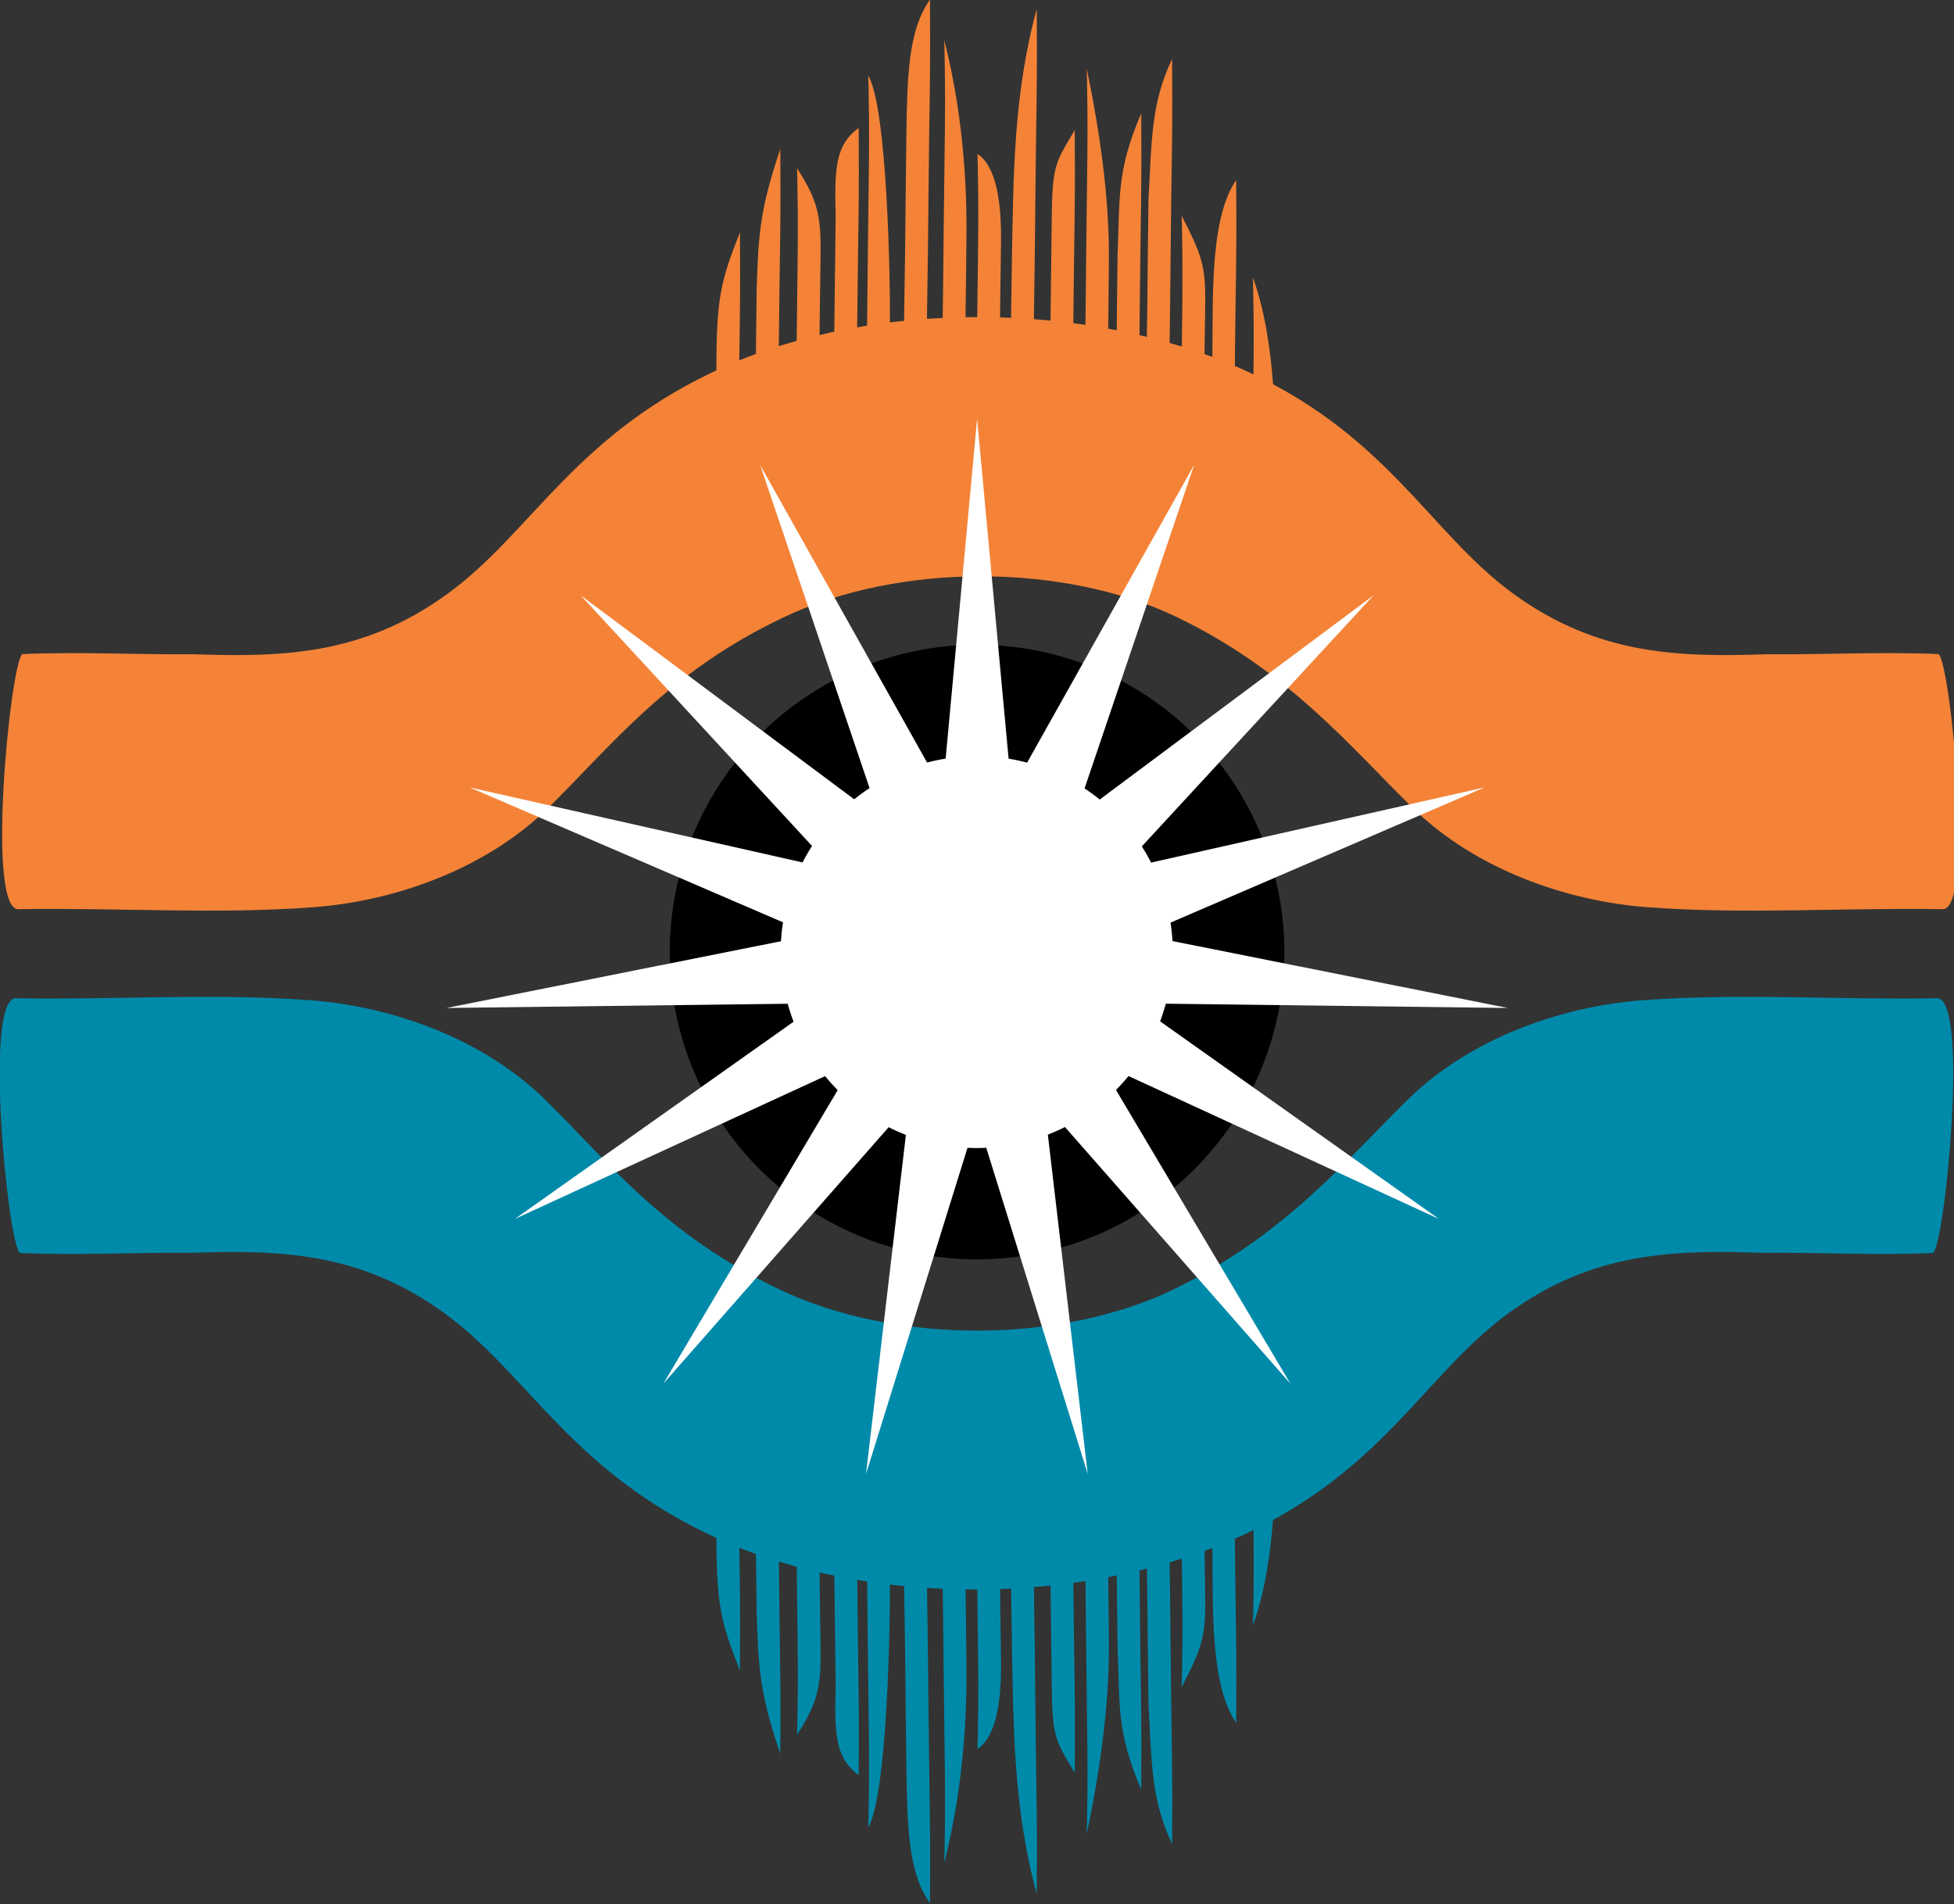 <?xml version="1.0" encoding="UTF-8" standalone="no"?>
<!-- Created with Inkscape (http://www.inkscape.org/) -->

<svg
   xmlns:dc="http://purl.org/dc/elements/1.1/"
   xmlns:cc="http://creativecommons.org/ns#"
   xmlns:rdf="http://www.w3.org/1999/02/22-rdf-syntax-ns#"
   xmlns:svg="http://www.w3.org/2000/svg"
   xmlns="http://www.w3.org/2000/svg"
   xmlns:sodipodi="http://sodipodi.sourceforge.net/DTD/sodipodi-0.dtd"
   xmlns:inkscape="http://www.inkscape.org/namespaces/inkscape"
   width="16.408mm"
   height="15.989mm"
   viewBox="0 0 16.408 15.989"
   version="1.1"
   id="svg8"
   inkscape:version="0.92.4 (5da689c313, 2019-01-14)"
   sodipodi:docname="Dichotomy.svg">
  <rect x="0" y="0" width="16.408" height="15.989" fill="#333333" stroke="none"/>
  <defs
     id="defs2" />
  <sodipodi:namedview
     id="base"
     pagecolor="#ffffff"
     bordercolor="#666666"
     borderopacity="1.0"
     inkscape:pageopacity="0.0"
     inkscape:pageshadow="2"
     inkscape:zoom="2.8"
     inkscape:cx="-18.350836"
     inkscape:cy="59.42984"
     inkscape:document-units="mm"
     inkscape:current-layer="layer1"
     showgrid="false"
     inkscape:snap-global="true"
     inkscape:window-width="1920"
     inkscape:window-height="1017"
     inkscape:window-x="-8"
     inkscape:window-y="-8"
     inkscape:window-maximized="1"
     fit-margin-top="0"
     fit-margin-left="0"
     fit-margin-right="0"
     fit-margin-bottom="0"
     inkscape:snap-object-midpoints="true" />
  <g
     inkscape:label="Layer 1"
     inkscape:groupmode="layer"
     id="layer1"
     transform="translate(-92.202,-108.534)">
    <path
       style="opacity:1;fill:#ffffff;fill-opacity:1;fill-rule:nonzero;stroke:none;stroke-width:0.25;stroke-linecap:round;stroke-linejoin:miter;stroke-miterlimit:4;stroke-dasharray:none;stroke-dashoffset:0;stroke-opacity:1;paint-order:normal"
       d="m 100.373,114.615 c -0.604,0.005 -1.178,0.326 -1.528,0.813 -0.492,0.67 -0.463,1.664 0.077,2.299 0.434,0.553 1.188,0.841 1.877,0.668 0.74,-0.133 1.339,-0.766 1.483,-1.496 0.09,-0.528 -0.011,-1.097 -0.349,-1.522 -0.361,-0.482 -0.956,-0.778 -1.56,-0.763 z"
       id="path951"
       inkscape:connector-curvature="0" />
    <path
       style="opacity:1;fill:#000000;fill-opacity:1;fill-rule:nonzero;stroke:none;stroke-width:0.25;stroke-linecap:round;stroke-linejoin:miter;stroke-miterlimit:4;stroke-dasharray:none;stroke-dashoffset:0;stroke-opacity:1;paint-order:normal"
       d="m 100.406,113.948 a 2.581,2.581 0 0 0 -2.58,2.58 2.581,2.581 0 0 0 2.58,2.581 2.581,2.581 0 0 0 2.581,-2.581 2.581,2.581 0 0 0 -2.581,-2.58 z m 0,0.935 a 1.646,1.646 0 0 1 0.164,0.008 1.646,1.646 0 0 1 0.163,0.025 1.646,1.646 0 0 1 0.159,0.041 1.646,1.646 0 0 1 0.154,0.056 1.646,1.646 0 0 1 0.148,0.072 1.646,1.646 0 0 1 0.14,0.086 1.646,1.646 0 0 1 0.131,0.1 1.646,1.646 0 0 1 0.12,0.112 1.646,1.646 0 0 1 0.108,0.123 1.646,1.646 0 0 1 0.096,0.134 1.646,1.646 0 0 1 0.082,0.143 1.646,1.646 0 0 1 0.067,0.15 1.646,1.646 0 0 1 0.052,0.156 1.646,1.646 0 0 1 0.036,0.161 1.646,1.646 0 0 1 0.02,0.163 1.646,1.646 0 0 1 0.004,0.116 1.646,1.646 0 0 1 -0.008,0.164 1.646,1.646 0 0 1 -0.025,0.163 1.646,1.646 0 0 1 -0.041,0.159 1.646,1.646 0 0 1 -0.056,0.154 1.646,1.646 0 0 1 -0.071,0.148 1.646,1.646 0 0 1 -0.086,0.14 1.646,1.646 0 0 1 -0.1,0.131 1.646,1.646 0 0 1 -0.112,0.12 1.646,1.646 0 0 1 -0.124,0.109 1.646,1.646 0 0 1 -0.134,0.096 1.646,1.646 0 0 1 -0.143,0.082 1.646,1.646 0 0 1 -0.15,0.067 1.646,1.646 0 0 1 -0.156,0.052 1.646,1.646 0 0 1 -0.161,0.036 1.646,1.646 0 0 1 -0.163,0.02 1.646,1.646 0 0 1 -0.116,0.004 1.646,1.646 0 0 1 -0.164,-0.008 1.646,1.646 0 0 1 -0.163,-0.024 1.646,1.646 0 0 1 -0.159,-0.041 1.646,1.646 0 0 1 -0.155,-0.056 1.646,1.646 0 0 1 -0.148,-0.072 1.646,1.646 0 0 1 -0.14,-0.086 1.646,1.646 0 0 1 -0.131,-0.1 1.646,1.646 0 0 1 -0.12,-0.112 1.646,1.646 0 0 1 -0.109,-0.124 1.646,1.646 0 0 1 -0.096,-0.134 1.646,1.646 0 0 1 -0.082,-0.143 1.646,1.646 0 0 1 -0.067,-0.15 1.646,1.646 0 0 1 -0.052,-0.156 1.646,1.646 0 0 1 -0.036,-0.161 1.646,1.646 0 0 1 -0.02,-0.163 1.646,1.646 0 0 1 -0.004,-0.116 1.646,1.646 0 0 1 0.008,-0.164 1.646,1.646 0 0 1 0.025,-0.163 1.646,1.646 0 0 1 0.041,-0.159 1.646,1.646 0 0 1 0.056,-0.154 1.646,1.646 0 0 1 0.072,-0.148 1.646,1.646 0 0 1 0.086,-0.14 1.646,1.646 0 0 1 0.1,-0.131 1.646,1.646 0 0 1 0.112,-0.12 1.646,1.646 0 0 1 0.124,-0.109 1.646,1.646 0 0 1 0.134,-0.096 1.646,1.646 0 0 1 0.143,-0.082 1.646,1.646 0 0 1 0.15,-0.067 1.646,1.646 0 0 1 0.156,-0.052 1.646,1.646 0 0 1 0.16,-0.036 1.646,1.646 0 0 1 0.163,-0.02 1.646,1.646 0 0 1 0.116,-0.004 z"
       id="path815"
       inkscape:connector-curvature="0"
       inkscape:export-filename="C:\Users\Jesse\Dichotomy.png"
       inkscape:export-xdpi="21.791948"
       inkscape:export-ydpi="21.791948" />
    <g
       id="g949"
       inkscape:export-filename="C:\Users\Jesse\Dichotomy.png"
       inkscape:export-xdpi="21.791948"
       inkscape:export-ydpi="21.791948"
       transform="matrix(0.211,0,0,0.211,79.216,91.936)"
       style="stroke-width:4.738">
      <path
         sodipodi:nodetypes="zzcccczzzzcccczzz"
         inkscape:connector-curvature="0"
         id="path828"
         transform="scale(0.265)"
         d="m 341.178,351.846 c -22.455,9.982 -28.891,24.807 -41.672,34.133 -12.781,9.326 -25.003,9.551 -38.199,9.117 -8.55,0.074 -17.231,-0.398 -25.703,-0.027 -1.779,1.21 -5.595,39.075 -0.449,38.311 14.733,-0.249 29.504,0.804 44.211,-0.299 12.054,-0.909 25.746,-5.651 35.181,-14.883 9.435,-9.232 17.818,-20.297 35.353,-28.635 17.535,-8.338 42.391,-8.111 59.177,0 16.787,8.111 25.916,19.403 35.351,28.635 9.435,9.232 23.127,13.974 35.181,14.883 14.707,1.103 29.48,0.05 44.213,0.299 5.146,0.765 1.328,-37.101 -0.451,-38.311 -8.472,-0.37 -17.151,0.101 -25.701,0.027 -13.196,0.433 -25.42,0.208 -38.201,-9.117 -12.781,-9.326 -19.102,-24.417 -41.672,-34.133 -22.569,-9.716 -54.164,-9.982 -76.619,0 z"
         style="opacity:1;vector-effect:none;fill:#f48337;fill-opacity:1;stroke:none;stroke-width:4.738;stroke-linecap:butt;stroke-linejoin:miter;stroke-miterlimit:4;stroke-dasharray:none;stroke-dashoffset:0;stroke-opacity:1" />
      <path
         sodipodi:nodetypes="ccccccccccccccccccc"
         inkscape:connector-curvature="0"
         d="m 98.556,78.647 c -0.003,0.156 5.29e-4,0.312 0.001,0.469 0.003,0.422 0.004,0.845 0.004,1.267 -5.29e-4,0.597 -0.003,1.195 -0.011,1.792 -0.011,0.691 -0.02,1.383 -0.029,2.074 -0.009,0.708 -0.017,1.416 -0.024,2.124 -0.008,0.7 -0.015,1.4 -0.021,2.1 -0.008,0.686 -0.019,1.372 -0.029,2.058 -0.009,0.644 -0.017,1.288 -0.026,1.932 -0.005,0.394 -0.01,0.789 -0.015,1.183 l -0.914,-0.004 v 0 c 0.006,-0.394 0.011,-0.789 0.017,-1.183 0.009,-0.644 0.019,-1.288 0.029,-1.933 0.01,-0.685 0.021,-1.371 0.03,-2.056 0.007,-0.7 0.013,-1.4 0.021,-2.1 0.008,-0.708 0.016,-1.416 0.025,-2.124 0.032,-2.554 0.069,-4.362 0.941,-5.599 z"
         id="path836"
         style="opacity:1;vector-effect:none;fill:#f48337;fill-opacity:1;stroke:none;stroke-width:1.254;stroke-linecap:butt;stroke-linejoin:miter;stroke-miterlimit:4;stroke-dasharray:none;stroke-dashoffset:0;stroke-opacity:1" />
      <path
         sodipodi:nodetypes="ccccccccccccccccc"
         style="opacity:1;vector-effect:none;fill:#f48337;fill-opacity:1;stroke:none;stroke-width:1.254;stroke-linecap:butt;stroke-linejoin:miter;stroke-miterlimit:4;stroke-dasharray:none;stroke-dashoffset:0;stroke-opacity:1"
         id="path840"
         d="m 100.007,87.98 c -0.008,0.7 -0.015,1.4 -0.021,2.1 -0.008,0.686 -0.019,1.372 -0.029,2.058 -0.009,0.644 -0.017,1.288 -0.026,1.932 -0.005,0.394 -0.01,0.789 -0.015,1.183 l -0.914,-0.004 v 0 c 0.006,-0.394 0.011,-0.789 0.017,-1.183 0.009,-0.644 0.019,-1.288 0.029,-1.933 0.01,-0.685 0.021,-1.371 0.03,-2.056 0.007,-0.7 0.013,-1.4 0.021,-2.1 0.008,-0.708 0.016,-1.416 0.025,-2.124 0.008,-0.691 0.018,-1.383 0.025,-2.074 0.006,-0.596 0.008,-1.192 0.004,-1.788 -0.003,-0.421 -0.009,-0.842 -0.018,-1.263 -0.004,-0.158 -0.01,-0.316 -0.013,-0.474 0.818,3.209 0.9,6.193 0.884,7.726 z"
         inkscape:connector-curvature="0" />
      <path
         sodipodi:nodetypes="ccccccccccccccccc"
         inkscape:connector-curvature="0"
         d="m 102.806,79.025 c -0.003,0.156 5.3e-4,0.312 10e-4,0.469 0.003,0.422 0.004,0.845 0.004,1.267 -5.3e-4,0.597 -0.003,1.195 -0.011,1.792 -0.011,0.691 -0.02,1.383 -0.029,2.074 -0.009,0.708 -0.017,1.416 -0.024,2.124 -0.008,0.7 -0.015,1.4 -0.021,2.1 -0.008,0.686 -0.019,1.372 -0.029,2.058 -0.009,0.644 -0.017,1.288 -0.026,1.932 -0.005,0.394 -0.01,0.789 -0.015,1.183 l -0.914,-0.004 v 0 c 0.006,-0.394 0.011,-0.789 0.017,-1.183 0.009,-0.644 0.019,-1.288 0.029,-1.933 0.01,-0.685 0.021,-1.371 0.03,-2.056 0.06,-3.116 0.053,-6.415 0.986,-9.823 z"
         id="path842"
         style="opacity:1;vector-effect:none;fill:#f48337;fill-opacity:1;stroke:none;stroke-width:1.254;stroke-linecap:butt;stroke-linejoin:miter;stroke-miterlimit:4;stroke-dasharray:none;stroke-dashoffset:0;stroke-opacity:1" />
      <path
         sodipodi:nodetypes="cccccccccccccccccccc"
         style="opacity:1;vector-effect:none;fill:#f48337;fill-opacity:1;stroke:none;stroke-width:1.254;stroke-linecap:butt;stroke-linejoin:miter;stroke-miterlimit:4;stroke-dasharray:none;stroke-dashoffset:0;stroke-opacity:1"
         id="path844"
         d="m 104.318,83.845 c -0.003,0.156 5.3e-4,0.312 10e-4,0.469 0.003,0.422 0.004,0.845 0.004,1.267 -5.3e-4,0.597 -0.003,1.195 -0.011,1.792 -0.011,0.691 -0.02,1.383 -0.029,2.074 -0.009,0.708 -0.017,1.416 -0.024,2.124 -0.008,0.7 -0.015,1.4 -0.021,2.1 -0.008,0.686 -0.019,1.372 -0.029,2.058 -0.009,0.644 -0.017,1.288 -0.026,1.932 -0.005,0.394 -0.01,0.789 -0.015,1.183 l -0.914,-0.004 v 0 c 0.006,-0.394 0.011,-0.789 0.017,-1.183 0.009,-0.644 0.019,-1.288 0.029,-1.933 0.01,-0.685 0.021,-1.371 0.03,-2.056 0.007,-0.7 0.013,-1.4 0.021,-2.1 0.008,-0.708 0.016,-1.416 0.025,-2.124 0.008,-0.691 0.018,-1.383 0.025,-2.074 0.023,-2.134 0.14,-2.228 0.915,-3.525 z"
         inkscape:connector-curvature="0" />
      <path
         sodipodi:nodetypes="ccccccccccccccccc"
         inkscape:connector-curvature="0"
         d="m 105.676,89.114 c -0.008,0.7 -0.015,1.4 -0.021,2.1 -0.008,0.686 -0.019,1.372 -0.029,2.058 -0.009,0.644 -0.017,1.288 -0.026,1.932 -0.005,0.394 -0.01,0.789 -0.015,1.183 l -0.914,-0.004 v 0 c 0.006,-0.394 0.011,-0.789 0.017,-1.183 0.009,-0.644 0.019,-1.288 0.029,-1.933 0.01,-0.685 0.021,-1.371 0.03,-2.056 0.007,-0.7 0.013,-1.4 0.021,-2.1 0.008,-0.708 0.016,-1.416 0.025,-2.124 0.008,-0.691 0.018,-1.383 0.025,-2.074 0.006,-0.596 0.008,-1.192 0.004,-1.788 -0.003,-0.421 -0.009,-0.842 -0.018,-1.263 -0.004,-0.158 -0.01,-0.316 -0.013,-0.474 0.785,3.744 0.9,6.192 0.884,7.726 z"
         id="path846"
         style="opacity:1;vector-effect:none;fill:#f48337;fill-opacity:1;stroke:none;stroke-width:1.254;stroke-linecap:butt;stroke-linejoin:miter;stroke-miterlimit:4;stroke-dasharray:none;stroke-dashoffset:0;stroke-opacity:1" />
      <path
         sodipodi:nodetypes="ccccccccccccccccccc"
         style="opacity:1;vector-effect:none;fill:#f48337;fill-opacity:1;stroke:none;stroke-width:1.254;stroke-linecap:butt;stroke-linejoin:miter;stroke-miterlimit:4;stroke-dasharray:none;stroke-dashoffset:0;stroke-opacity:1"
         id="path848"
         d="m 106.963,83.183 c -0.003,0.156 5.3e-4,0.312 0.001,0.469 0.003,0.422 0.004,0.845 0.004,1.267 -5.3e-4,0.597 -0.003,1.195 -0.011,1.792 -0.011,0.691 -0.02,1.383 -0.029,2.074 -0.009,0.708 -0.017,1.416 -0.024,2.124 -0.008,0.7 -0.015,1.4 -0.021,2.1 -0.008,0.686 -0.019,1.372 -0.029,2.058 -0.009,0.644 -0.017,1.288 -0.026,1.932 -0.005,0.394 -0.01,0.789 -0.015,1.183 l -0.914,-0.004 v 0 c 0.006,-0.394 0.011,-0.789 0.017,-1.183 0.009,-0.644 0.019,-1.288 0.029,-1.933 0.01,-0.685 0.021,-1.371 0.03,-2.056 0.007,-0.7 0.013,-1.4 0.021,-2.1 0.008,-0.708 0.016,-1.416 0.025,-2.124 0.099,-2.12 -0.066,-3.293 0.94,-5.599 z"
         inkscape:connector-curvature="0" />
      <path
         sodipodi:nodetypes="ccccccccccccccccccc"
         inkscape:connector-curvature="0"
         d="m 108.192,81.01 c -0.003,0.156 5.3e-4,0.312 0.001,0.469 0.003,0.422 0.004,0.845 0.004,1.267 -5.3e-4,0.597 -0.003,1.195 -0.011,1.792 -0.011,0.691 -0.02,1.383 -0.029,2.074 -0.009,0.708 -0.017,1.416 -0.024,2.124 -0.008,0.7 -0.015,1.4 -0.021,2.1 -0.008,0.686 -0.019,1.372 -0.029,2.058 -0.009,0.644 -0.017,1.288 -0.026,1.932 -0.005,0.394 -0.01,0.789 -0.015,1.183 l -0.914,-0.004 v 0 c 0.006,-0.394 0.011,-0.789 0.017,-1.183 0.009,-0.644 0.019,-1.288 0.029,-1.933 0.01,-0.685 0.021,-1.371 0.03,-2.056 0.007,-0.7 0.013,-1.4 0.021,-2.1 0.008,-0.708 0.016,-1.416 0.025,-2.124 0.133,-2.387 0.101,-3.828 0.94,-5.599 z"
         id="path850"
         style="opacity:1;vector-effect:none;fill:#f48337;fill-opacity:1;stroke:none;stroke-width:1.254;stroke-linecap:butt;stroke-linejoin:miter;stroke-miterlimit:4;stroke-dasharray:none;stroke-dashoffset:0;stroke-opacity:1" />
      <path
         sodipodi:nodetypes="ccccccccccccccccccc"
         style="opacity:1;vector-effect:none;fill:#f48337;fill-opacity:1;stroke:none;stroke-width:1.254;stroke-linecap:butt;stroke-linejoin:miter;stroke-miterlimit:4;stroke-dasharray:none;stroke-dashoffset:0;stroke-opacity:1"
         id="path852"
         d="m 101.383,88.318 c -0.011,0.691 -0.02,1.383 -0.029,2.074 -0.009,0.708 -0.017,1.416 -0.024,2.124 -0.008,0.7 -0.015,1.4 -0.021,2.1 -0.008,0.686 -0.019,1.372 -0.029,2.058 -0.009,0.644 -0.017,1.288 -0.026,1.932 -0.005,0.394 -0.01,0.789 -0.015,1.183 l -0.914,-0.004 v 0 c 0.006,-0.394 0.011,-0.789 0.017,-1.183 0.009,-0.644 0.019,-1.288 0.029,-1.933 0.01,-0.685 0.021,-1.371 0.03,-2.056 0.007,-0.7 0.013,-1.4 0.021,-2.1 0.008,-0.708 0.016,-1.416 0.025,-2.124 0.008,-0.691 0.018,-1.383 0.025,-2.074 0.006,-0.596 0.008,-1.192 0.004,-1.788 -0.003,-0.421 -0.009,-0.842 -0.018,-1.263 -0.004,-0.158 -0.01,-0.316 -0.013,-0.474 0.774,0.504 0.956,1.998 0.938,3.528 z"
         inkscape:connector-curvature="0" />
      <path
         sodipodi:nodetypes="cccccccccccccccc"
         inkscape:connector-curvature="0"
         d="m 96.962,91.497 c -0.008,0.686 -0.019,1.372 -0.029,2.058 -0.009,0.644 -0.017,1.288 -0.026,1.932 -0.005,0.394 -0.01,0.789 -0.015,1.183 l -0.914,-0.004 v 0 c 0.006,-0.394 0.011,-0.789 0.017,-1.183 0.009,-0.644 0.019,-1.288 0.029,-1.933 0.01,-0.685 0.021,-1.371 0.03,-2.056 0.007,-0.7 0.013,-1.4 0.021,-2.1 0.008,-0.708 0.016,-1.416 0.025,-2.124 0.008,-0.691 0.018,-1.383 0.025,-2.074 0.006,-0.596 0.008,-1.192 0.004,-1.788 -0.003,-0.421 -0.009,-0.842 -0.018,-1.263 -0.004,-0.158 -0.01,-0.316 -0.013,-0.474 0.761,1.283 0.879,8.158 0.863,9.826 z"
         id="path854"
         style="opacity:1;vector-effect:none;fill:#f48337;fill-opacity:1;stroke:none;stroke-width:1.254;stroke-linecap:butt;stroke-linejoin:miter;stroke-miterlimit:4;stroke-dasharray:none;stroke-dashoffset:0;stroke-opacity:1" />
      <path
         sodipodi:nodetypes="cccccccccccccccccccc"
         style="opacity:1;vector-effect:none;fill:#f48337;fill-opacity:1;stroke:none;stroke-width:1.254;stroke-linecap:butt;stroke-linejoin:miter;stroke-miterlimit:4;stroke-dasharray:none;stroke-dashoffset:0;stroke-opacity:1"
         id="path856"
         d="m 95.719,83.75 c -0.003,0.156 5.3e-4,0.312 10e-4,0.469 0.003,0.422 0.004,0.845 0.004,1.267 -5.3e-4,0.597 -0.003,1.195 -0.011,1.792 -0.011,0.691 -0.02,1.383 -0.029,2.074 -0.009,0.708 -0.017,1.416 -0.024,2.124 -0.008,0.7 -0.015,1.4 -0.021,2.1 -0.008,0.686 -0.019,1.372 -0.029,2.058 -0.009,0.644 -0.017,1.288 -0.026,1.932 -0.005,0.394 -0.01,0.789 -0.015,1.183 l -0.914,-0.004 v 0 c 0.006,-0.394 0.011,-0.789 0.017,-1.183 0.009,-0.644 0.019,-1.288 0.029,-1.933 0.01,-0.685 0.021,-1.371 0.03,-2.056 0.007,-0.7 0.013,-1.4 0.021,-2.1 0.008,-0.708 0.016,-1.416 0.025,-2.124 0.008,-0.691 0.018,-1.383 0.025,-2.074 -0.056,-2.01 0.018,-2.856 0.915,-3.525 z"
         inkscape:connector-curvature="0" />
      <path
         sodipodi:nodetypes="ccccccccccccccccccc"
         inkscape:connector-curvature="0"
         d="m 94.201,88.885 c -0.011,0.691 -0.02,1.383 -0.029,2.074 -0.009,0.708 -0.017,1.416 -0.024,2.124 -0.008,0.7 -0.015,1.4 -0.021,2.1 -0.008,0.686 -0.019,1.372 -0.029,2.058 -0.009,0.644 -0.017,1.288 -0.026,1.932 -0.005,0.394 -0.01,0.789 -0.015,1.183 l -0.914,-0.004 v 0 c 0.006,-0.394 0.011,-0.789 0.017,-1.183 0.009,-0.644 0.019,-1.288 0.029,-1.933 0.01,-0.685 0.021,-1.371 0.03,-2.056 0.007,-0.7 0.013,-1.4 0.021,-2.1 0.008,-0.708 0.016,-1.416 0.025,-2.124 0.008,-0.691 0.018,-1.383 0.025,-2.074 0.006,-0.596 0.008,-1.192 0.004,-1.788 -0.003,-0.421 -0.009,-0.842 -0.018,-1.263 -0.004,-0.158 -0.01,-0.316 -0.013,-0.474 0.874,1.339 0.956,1.997 0.938,3.528 z"
         id="path858"
         style="opacity:1;vector-effect:none;fill:#f48337;fill-opacity:1;stroke:none;stroke-width:1.254;stroke-linecap:butt;stroke-linejoin:miter;stroke-miterlimit:4;stroke-dasharray:none;stroke-dashoffset:0;stroke-opacity:1" />
      <path
         sodipodi:nodetypes="ccccccccccccccccccc"
         style="opacity:1;vector-effect:none;fill:#f48337;fill-opacity:1;stroke:none;stroke-width:1.254;stroke-linecap:butt;stroke-linejoin:miter;stroke-miterlimit:4;stroke-dasharray:none;stroke-dashoffset:0;stroke-opacity:1"
         id="path860"
         d="m 92.6,84.601 c -0.003,0.156 5.3e-4,0.312 0.001,0.469 0.003,0.422 0.004,0.845 0.004,1.267 -5.3e-4,0.597 -0.003,1.195 -0.011,1.792 -0.011,0.691 -0.02,1.383 -0.029,2.074 -0.009,0.708 -0.017,1.416 -0.024,2.124 -0.008,0.7 -0.015,1.4 -0.021,2.1 -0.008,0.686 -0.019,1.372 -0.029,2.058 -0.009,0.644 -0.017,1.288 -0.026,1.932 -0.005,0.394 -0.01,0.789 -0.015,1.183 l -0.914,-0.004 v 0 c 0.006,-0.394 0.011,-0.789 0.017,-1.183 0.009,-0.644 0.019,-1.288 0.029,-1.933 0.01,-0.685 0.021,-1.371 0.03,-2.056 0.007,-0.7 0.013,-1.4 0.021,-2.1 0.008,-0.708 0.016,-1.416 0.025,-2.124 0.066,-2.22 0.135,-3.227 0.94,-5.599 z"
         inkscape:connector-curvature="0" />
      <path
         sodipodi:nodetypes="ccccccccccccccccccc"
         inkscape:connector-curvature="0"
         d="m 90.994,87.908 c -0.003,0.156 5.3e-4,0.312 0.001,0.469 0.003,0.422 0.004,0.845 0.004,1.267 -5.3e-4,0.597 -0.003,1.195 -0.011,1.792 -0.011,0.691 -0.02,1.383 -0.029,2.074 -0.009,0.708 -0.017,1.416 -0.024,2.124 -0.008,0.7 -0.015,1.4 -0.021,2.1 -0.008,0.686 -0.019,1.372 -0.029,2.058 -0.009,0.644 -0.017,1.288 -0.026,1.932 -0.005,0.394 -0.01,0.789 -0.015,1.183 l -0.914,-0.004 v 0 c 0.006,-0.394 0.011,-0.789 0.017,-1.183 0.009,-0.644 0.019,-1.288 0.029,-1.933 0.01,-0.685 0.021,-1.371 0.03,-2.056 0.007,-0.7 0.013,-1.4 0.021,-2.1 0.008,-0.708 0.016,-1.416 0.025,-2.124 0.006,-2.965 0.146,-3.578 0.94,-5.599 z"
         id="path862"
         style="opacity:1;vector-effect:none;fill:#f48337;fill-opacity:1;stroke:none;stroke-width:1.254;stroke-linecap:butt;stroke-linejoin:miter;stroke-miterlimit:4;stroke-dasharray:none;stroke-dashoffset:0;stroke-opacity:1" />
      <path
         sodipodi:nodetypes="ccccccccccccccccccc"
         style="opacity:1;vector-effect:none;fill:#f48337;fill-opacity:1;stroke:none;stroke-width:1.254;stroke-linecap:butt;stroke-linejoin:miter;stroke-miterlimit:4;stroke-dasharray:none;stroke-dashoffset:0;stroke-opacity:1"
         id="path864"
         d="m 109.509,90.775 c -0.011,0.691 -0.02,1.383 -0.029,2.074 -0.009,0.708 -0.017,1.416 -0.024,2.124 -0.008,0.7 -0.015,1.4 -0.021,2.1 -0.008,0.686 -0.019,1.372 -0.029,2.058 -0.009,0.644 -0.017,1.288 -0.026,1.932 -0.005,0.394 -0.01,0.789 -0.015,1.183 l -0.914,-0.004 v 0 c 0.006,-0.394 0.011,-0.789 0.017,-1.183 0.009,-0.644 0.019,-1.288 0.029,-1.933 0.01,-0.685 0.021,-1.371 0.03,-2.056 0.007,-0.7 0.013,-1.4 0.021,-2.1 0.008,-0.708 0.016,-1.416 0.025,-2.124 0.008,-0.691 0.018,-1.383 0.025,-2.074 0.006,-0.596 0.008,-1.192 0.004,-1.788 -0.003,-0.421 -0.009,-0.842 -0.018,-1.263 -0.004,-0.158 -0.01,-0.316 -0.013,-0.474 0.807,1.573 0.956,1.997 0.938,3.528 z"
         inkscape:connector-curvature="0" />
      <path
         sodipodi:nodetypes="cccccccccccccccccc"
         inkscape:connector-curvature="0"
         d="m 110.743,85.829 c -0.003,0.156 5.3e-4,0.312 10e-4,0.469 0.003,0.422 0.004,0.845 0.004,1.267 -5.3e-4,0.597 -0.003,1.195 -0.011,1.792 -0.011,0.691 -0.02,1.383 -0.029,2.074 -0.009,0.708 -0.017,1.416 -0.024,2.124 -0.008,0.7 -0.015,1.4 -0.021,2.1 -0.008,0.686 -0.019,1.372 -0.029,2.058 -0.009,0.644 -0.017,1.288 -0.026,1.932 -0.005,0.394 -0.01,0.789 -0.015,1.183 l -0.914,-0.004 v 0 c 0.006,-0.394 0.011,-0.789 0.017,-1.183 0.009,-0.644 0.019,-1.288 0.029,-1.933 0.01,-0.685 0.021,-1.371 0.03,-2.056 0.007,-0.7 0.013,-1.4 0.021,-2.1 0.093,-2.375 -0.203,-6.019 0.965,-7.723 z"
         id="path866"
         style="opacity:1;vector-effect:none;fill:#f48337;fill-opacity:1;stroke:none;stroke-width:1.254;stroke-linecap:butt;stroke-linejoin:miter;stroke-miterlimit:4;stroke-dasharray:none;stroke-dashoffset:0;stroke-opacity:1" />
      <path
         sodipodi:nodetypes="ccccccccccccccccc"
         style="opacity:1;vector-effect:none;fill:#f48337;fill-opacity:1;stroke:none;stroke-width:1.254;stroke-linecap:butt;stroke-linejoin:miter;stroke-miterlimit:4;stroke-dasharray:none;stroke-dashoffset:0;stroke-opacity:1"
         id="path868"
         d="m 112.291,97.43 c -0.008,0.7 -0.015,1.4 -0.021,2.1 -0.008,0.686 -0.019,1.372 -0.029,2.058 -0.009,0.644 -0.017,1.288 -0.026,1.932 -0.005,0.394 -0.01,0.789 -0.015,1.183 l -0.914,-0.004 v 0 c 0.006,-0.394 0.011,-0.789 0.017,-1.183 0.009,-0.644 0.019,-1.288 0.029,-1.933 0.01,-0.685 0.021,-1.371 0.03,-2.056 0.007,-0.7 0.013,-1.4 0.021,-2.1 0.008,-0.708 0.016,-1.416 0.025,-2.124 0.008,-0.691 0.018,-1.383 0.025,-2.074 0.006,-0.596 0.008,-1.192 0.004,-1.788 -0.003,-0.421 -0.009,-0.842 -0.018,-1.263 -0.004,-0.158 -0.01,-0.316 -0.013,-0.474 0.953,2.641 0.9,6.191 0.884,7.726 z"
         inkscape:connector-curvature="0" />
      <path
         style="opacity:1;vector-effect:none;fill:#008aaa;fill-opacity:1;stroke:none;stroke-width:1.254;stroke-linecap:butt;stroke-linejoin:miter;stroke-miterlimit:4;stroke-dasharray:none;stroke-dashoffset:0;stroke-opacity:1"
         d="m 90.27,139.964 c -5.941,-2.641 -7.644,-6.564 -11.026,-9.031 -3.382,-2.467 -6.615,-2.527 -10.107,-2.412 -2.262,-0.019 -4.559,0.105 -6.801,0.007 -0.471,-0.32 -1.48,-10.339 -0.119,-10.136 3.898,0.066 7.806,-0.213 11.697,0.079 3.189,0.24 6.812,1.495 9.308,3.938 2.496,2.443 4.714,5.37 9.354,7.576 4.64,2.206 11.216,2.146 15.657,0 4.441,-2.146 6.857,-5.134 9.353,-7.576 2.496,-2.443 6.119,-3.697 9.308,-3.938 3.891,-0.292 7.8,-0.013 11.698,-0.079 1.361,-0.202 0.351,9.816 -0.119,10.136 -2.242,0.098 -4.538,-0.027 -6.8,-0.007 -3.491,-0.115 -6.726,-0.055 -10.107,2.412 -3.382,2.467 -5.054,6.46 -11.026,9.031 -5.971,2.571 -14.331,2.641 -20.272,0 z"
         id="path881"
         inkscape:connector-curvature="0"
         sodipodi:nodetypes="zzcccczzzzcccczzz" />
      <path
         style="opacity:1;vector-effect:none;fill:#008aaa;fill-opacity:1;stroke:none;stroke-width:1.254;stroke-linecap:butt;stroke-linejoin:miter;stroke-miterlimit:4;stroke-dasharray:none;stroke-dashoffset:0;stroke-opacity:1"
         id="path883"
         d="m 98.556,154.409 c -0.003,-0.156 5.29e-4,-0.312 0.001,-0.469 0.003,-0.422 0.004,-0.845 0.004,-1.267 -5.29e-4,-0.597 -0.003,-1.195 -0.011,-1.792 -0.011,-0.691 -0.02,-1.383 -0.029,-2.074 -0.009,-0.708 -0.017,-1.416 -0.024,-2.124 -0.008,-0.7 -0.015,-1.4 -0.021,-2.1 -0.008,-0.686 -0.019,-1.372 -0.029,-2.058 -0.009,-0.644 -0.017,-1.288 -0.026,-1.932 -0.005,-0.394 -0.01,-0.789 -0.015,-1.183 l -0.914,0.004 v 0 c 0.006,0.394 0.011,0.789 0.017,1.183 0.009,0.644 0.019,1.288 0.029,1.933 0.01,0.685 0.021,1.371 0.03,2.056 0.007,0.7 0.013,1.4 0.021,2.1 0.008,0.708 0.016,1.416 0.025,2.124 0.032,2.554 0.069,4.362 0.941,5.599 z"
         inkscape:connector-curvature="0"
         sodipodi:nodetypes="ccccccccccccccccccc" />
      <path
         inkscape:connector-curvature="0"
         d="m 100.007,145.077 c -0.008,-0.7 -0.015,-1.4 -0.021,-2.1 -0.008,-0.686 -0.019,-1.372 -0.029,-2.058 -0.009,-0.644 -0.017,-1.288 -0.026,-1.932 -0.005,-0.394 -0.01,-0.789 -0.015,-1.183 l -0.914,0.004 v 0 c 0.006,0.394 0.011,0.789 0.017,1.183 0.009,0.644 0.019,1.288 0.029,1.933 0.01,0.685 0.021,1.371 0.03,2.056 0.007,0.7 0.013,1.4 0.021,2.1 0.008,0.708 0.016,1.416 0.025,2.124 0.008,0.691 0.018,1.383 0.025,2.074 0.006,0.596 0.008,1.192 0.004,1.788 -0.003,0.421 -0.009,0.842 -0.018,1.263 -0.004,0.158 -0.01,0.316 -0.013,0.474 0.818,-3.209 0.9,-6.193 0.884,-7.726 z"
         id="path885"
         style="opacity:1;vector-effect:none;fill:#008aaa;fill-opacity:1;stroke:none;stroke-width:1.254;stroke-linecap:butt;stroke-linejoin:miter;stroke-miterlimit:4;stroke-dasharray:none;stroke-dashoffset:0;stroke-opacity:1"
         sodipodi:nodetypes="ccccccccccccccccc" />
      <path
         style="opacity:1;vector-effect:none;fill:#008aaa;fill-opacity:1;stroke:none;stroke-width:1.254;stroke-linecap:butt;stroke-linejoin:miter;stroke-miterlimit:4;stroke-dasharray:none;stroke-dashoffset:0;stroke-opacity:1"
         id="path887"
         d="m 102.806,154.031 c -0.003,-0.156 5.3e-4,-0.312 10e-4,-0.469 0.003,-0.422 0.004,-0.845 0.004,-1.267 -5.3e-4,-0.597 -0.003,-1.195 -0.011,-1.792 -0.011,-0.691 -0.02,-1.383 -0.029,-2.074 -0.009,-0.708 -0.017,-1.416 -0.024,-2.124 -0.008,-0.7 -0.015,-1.4 -0.021,-2.1 -0.008,-0.686 -0.019,-1.372 -0.029,-2.058 -0.009,-0.644 -0.017,-1.288 -0.026,-1.932 -0.005,-0.394 -0.01,-0.789 -0.015,-1.183 l -0.914,0.004 v 0 c 0.006,0.394 0.011,0.789 0.017,1.183 0.009,0.644 0.019,1.288 0.029,1.933 0.01,0.685 0.021,1.371 0.03,2.056 0.06,3.116 0.053,6.415 0.986,9.823 z"
         inkscape:connector-curvature="0"
         sodipodi:nodetypes="ccccccccccccccccc" />
      <path
         inkscape:connector-curvature="0"
         d="m 104.318,149.212 c -0.003,-0.156 5.3e-4,-0.312 10e-4,-0.469 0.003,-0.422 0.004,-0.845 0.004,-1.267 -5.3e-4,-0.597 -0.003,-1.195 -0.011,-1.792 -0.011,-0.691 -0.02,-1.383 -0.029,-2.074 -0.009,-0.708 -0.017,-1.416 -0.024,-2.124 -0.008,-0.7 -0.015,-1.4 -0.021,-2.1 -0.008,-0.686 -0.019,-1.372 -0.029,-2.058 -0.009,-0.644 -0.017,-1.288 -0.026,-1.932 -0.005,-0.394 -0.01,-0.789 -0.015,-1.183 l -0.914,0.004 v 0 c 0.006,0.394 0.011,0.789 0.017,1.183 0.009,0.644 0.019,1.288 0.029,1.933 0.01,0.685 0.021,1.371 0.03,2.056 0.007,0.7 0.013,1.4 0.021,2.1 0.008,0.708 0.016,1.416 0.025,2.124 0.008,0.691 0.018,1.383 0.025,2.074 0.023,2.134 0.14,2.228 0.915,3.525 z"
         id="path889"
         style="opacity:1;vector-effect:none;fill:#008aaa;fill-opacity:1;stroke:none;stroke-width:1.254;stroke-linecap:butt;stroke-linejoin:miter;stroke-miterlimit:4;stroke-dasharray:none;stroke-dashoffset:0;stroke-opacity:1"
         sodipodi:nodetypes="cccccccccccccccccccc" />
      <path
         style="opacity:1;vector-effect:none;fill:#008aaa;fill-opacity:1;stroke:none;stroke-width:1.254;stroke-linecap:butt;stroke-linejoin:miter;stroke-miterlimit:4;stroke-dasharray:none;stroke-dashoffset:0;stroke-opacity:1"
         id="path891"
         d="m 105.676,143.943 c -0.008,-0.7 -0.015,-1.4 -0.021,-2.1 -0.008,-0.686 -0.019,-1.372 -0.029,-2.058 -0.009,-0.644 -0.017,-1.288 -0.026,-1.932 -0.005,-0.394 -0.01,-0.789 -0.015,-1.183 l -0.914,0.004 v 0 c 0.006,0.394 0.011,0.789 0.017,1.183 0.009,0.644 0.019,1.288 0.029,1.933 0.01,0.685 0.021,1.371 0.03,2.056 0.007,0.7 0.013,1.4 0.021,2.1 0.008,0.708 0.016,1.416 0.025,2.124 0.008,0.691 0.018,1.383 0.025,2.074 0.006,0.596 0.008,1.192 0.004,1.788 -0.003,0.421 -0.009,0.842 -0.018,1.263 -0.004,0.158 -0.01,0.316 -0.013,0.474 0.785,-3.744 0.9,-6.192 0.884,-7.726 z"
         inkscape:connector-curvature="0"
         sodipodi:nodetypes="ccccccccccccccccc" />
      <path
         inkscape:connector-curvature="0"
         d="m 106.963,149.874 c -0.003,-0.156 5.3e-4,-0.312 0.001,-0.469 0.003,-0.422 0.004,-0.845 0.004,-1.267 -5.3e-4,-0.597 -0.003,-1.195 -0.011,-1.792 -0.011,-0.691 -0.02,-1.383 -0.029,-2.074 -0.009,-0.708 -0.017,-1.416 -0.024,-2.124 -0.008,-0.7 -0.015,-1.4 -0.021,-2.1 -0.008,-0.686 -0.019,-1.372 -0.029,-2.058 -0.009,-0.644 -0.017,-1.288 -0.026,-1.932 -0.005,-0.394 -0.01,-0.789 -0.015,-1.183 l -0.914,0.004 v 0 c 0.006,0.394 0.011,0.789 0.017,1.183 0.009,0.644 0.019,1.288 0.029,1.933 0.01,0.685 0.021,1.371 0.03,2.056 0.007,0.7 0.013,1.4 0.021,2.1 0.008,0.708 0.016,1.416 0.025,2.124 0.099,2.12 -0.066,3.293 0.94,5.599 z"
         id="path893"
         style="opacity:1;vector-effect:none;fill:#008aaa;fill-opacity:1;stroke:none;stroke-width:1.254;stroke-linecap:butt;stroke-linejoin:miter;stroke-miterlimit:4;stroke-dasharray:none;stroke-dashoffset:0;stroke-opacity:1"
         sodipodi:nodetypes="ccccccccccccccccccc" />
      <path
         style="opacity:1;vector-effect:none;fill:#008aaa;fill-opacity:1;stroke:none;stroke-width:1.254;stroke-linecap:butt;stroke-linejoin:miter;stroke-miterlimit:4;stroke-dasharray:none;stroke-dashoffset:0;stroke-opacity:1"
         id="path895"
         d="m 108.192,152.047 c -0.003,-0.156 5.3e-4,-0.312 0.001,-0.469 0.003,-0.422 0.004,-0.845 0.004,-1.267 -5.3e-4,-0.597 -0.003,-1.195 -0.011,-1.792 -0.011,-0.691 -0.02,-1.383 -0.029,-2.074 -0.009,-0.708 -0.017,-1.416 -0.024,-2.124 -0.008,-0.7 -0.015,-1.4 -0.021,-2.1 -0.008,-0.686 -0.019,-1.372 -0.029,-2.058 -0.009,-0.644 -0.017,-1.288 -0.026,-1.932 -0.005,-0.394 -0.01,-0.789 -0.015,-1.183 l -0.914,0.004 v 0 c 0.006,0.394 0.011,0.789 0.017,1.183 0.009,0.644 0.019,1.288 0.029,1.933 0.01,0.685 0.021,1.371 0.03,2.056 0.007,0.7 0.013,1.4 0.021,2.1 0.008,0.708 0.016,1.416 0.025,2.124 0.133,2.387 0.101,3.828 0.94,5.599 z"
         inkscape:connector-curvature="0"
         sodipodi:nodetypes="ccccccccccccccccccc" />
      <path
         inkscape:connector-curvature="0"
         d="m 101.383,144.739 c -0.011,-0.691 -0.02,-1.383 -0.029,-2.074 -0.009,-0.708 -0.017,-1.416 -0.024,-2.124 -0.008,-0.7 -0.015,-1.4 -0.021,-2.1 -0.008,-0.686 -0.019,-1.372 -0.029,-2.058 -0.009,-0.644 -0.017,-1.288 -0.026,-1.932 -0.005,-0.394 -0.01,-0.789 -0.015,-1.183 l -0.914,0.004 v 0 c 0.006,0.394 0.011,0.789 0.017,1.183 0.009,0.644 0.019,1.288 0.029,1.933 0.01,0.685 0.021,1.371 0.03,2.056 0.007,0.7 0.013,1.4 0.021,2.1 0.008,0.708 0.016,1.416 0.025,2.124 0.008,0.691 0.018,1.383 0.025,2.074 0.006,0.596 0.008,1.192 0.004,1.788 -0.003,0.421 -0.009,0.842 -0.018,1.263 -0.004,0.158 -0.01,0.316 -0.013,0.474 0.774,-0.504 0.956,-1.998 0.938,-3.528 z"
         id="path897"
         style="opacity:1;vector-effect:none;fill:#008aaa;fill-opacity:1;stroke:none;stroke-width:1.254;stroke-linecap:butt;stroke-linejoin:miter;stroke-miterlimit:4;stroke-dasharray:none;stroke-dashoffset:0;stroke-opacity:1"
         sodipodi:nodetypes="ccccccccccccccccccc" />
      <path
         style="opacity:1;vector-effect:none;fill:#008aaa;fill-opacity:1;stroke:none;stroke-width:1.254;stroke-linecap:butt;stroke-linejoin:miter;stroke-miterlimit:4;stroke-dasharray:none;stroke-dashoffset:0;stroke-opacity:1"
         id="path899"
         d="m 96.962,141.559 c -0.008,-0.686 -0.019,-1.372 -0.029,-2.058 -0.009,-0.644 -0.017,-1.288 -0.026,-1.932 -0.005,-0.394 -0.01,-0.789 -0.015,-1.183 l -0.914,0.004 v 0 c 0.006,0.394 0.011,0.789 0.017,1.183 0.009,0.644 0.019,1.288 0.029,1.933 0.01,0.685 0.021,1.371 0.03,2.056 0.007,0.7 0.013,1.4 0.021,2.1 0.008,0.708 0.016,1.416 0.025,2.124 0.008,0.691 0.018,1.383 0.025,2.074 0.006,0.596 0.008,1.192 0.004,1.788 -0.003,0.421 -0.009,0.842 -0.018,1.263 -0.004,0.158 -0.01,0.316 -0.013,0.474 0.761,-1.283 0.879,-8.158 0.863,-9.826 z"
         inkscape:connector-curvature="0"
         sodipodi:nodetypes="cccccccccccccccc" />
      <path
         inkscape:connector-curvature="0"
         d="m 95.719,149.307 c -0.003,-0.156 5.3e-4,-0.312 10e-4,-0.469 0.003,-0.422 0.004,-0.845 0.004,-1.267 -5.3e-4,-0.597 -0.003,-1.195 -0.011,-1.792 -0.011,-0.691 -0.02,-1.383 -0.029,-2.074 -0.009,-0.708 -0.017,-1.416 -0.024,-2.124 -0.008,-0.7 -0.015,-1.4 -0.021,-2.1 -0.008,-0.686 -0.019,-1.372 -0.029,-2.058 -0.009,-0.644 -0.017,-1.288 -0.026,-1.932 -0.005,-0.394 -0.01,-0.789 -0.015,-1.183 l -0.914,0.004 v 0 c 0.006,0.394 0.011,0.789 0.017,1.183 0.009,0.644 0.019,1.288 0.029,1.933 0.01,0.685 0.021,1.371 0.03,2.056 0.007,0.7 0.013,1.4 0.021,2.1 0.008,0.708 0.016,1.416 0.025,2.124 0.008,0.691 0.018,1.383 0.025,2.074 -0.056,2.01 0.018,2.856 0.915,3.525 z"
         id="path901"
         style="opacity:1;vector-effect:none;fill:#008aaa;fill-opacity:1;stroke:none;stroke-width:1.254;stroke-linecap:butt;stroke-linejoin:miter;stroke-miterlimit:4;stroke-dasharray:none;stroke-dashoffset:0;stroke-opacity:1"
         sodipodi:nodetypes="cccccccccccccccccccc" />
      <path
         style="opacity:1;vector-effect:none;fill:#008aaa;fill-opacity:1;stroke:none;stroke-width:1.254;stroke-linecap:butt;stroke-linejoin:miter;stroke-miterlimit:4;stroke-dasharray:none;stroke-dashoffset:0;stroke-opacity:1"
         id="path903"
         d="m 94.201,144.172 c -0.011,-0.691 -0.02,-1.383 -0.029,-2.074 -0.009,-0.708 -0.017,-1.416 -0.024,-2.124 -0.008,-0.7 -0.015,-1.4 -0.021,-2.1 -0.008,-0.686 -0.019,-1.372 -0.029,-2.058 -0.009,-0.644 -0.017,-1.288 -0.026,-1.932 -0.005,-0.394 -0.01,-0.789 -0.015,-1.183 l -0.914,0.004 v 0 c 0.006,0.394 0.011,0.789 0.017,1.183 0.009,0.644 0.019,1.288 0.029,1.933 0.01,0.685 0.021,1.371 0.03,2.056 0.007,0.7 0.013,1.4 0.021,2.1 0.008,0.708 0.016,1.416 0.025,2.124 0.008,0.691 0.018,1.383 0.025,2.074 0.006,0.596 0.008,1.192 0.004,1.788 -0.003,0.421 -0.009,0.842 -0.018,1.263 -0.004,0.158 -0.01,0.316 -0.013,0.474 0.874,-1.339 0.956,-1.997 0.938,-3.528 z"
         inkscape:connector-curvature="0"
         sodipodi:nodetypes="ccccccccccccccccccc" />
      <path
         inkscape:connector-curvature="0"
         d="m 92.6,148.456 c -0.003,-0.156 5.3e-4,-0.312 0.001,-0.469 0.003,-0.422 0.004,-0.845 0.004,-1.267 -5.3e-4,-0.597 -0.003,-1.195 -0.011,-1.792 -0.011,-0.691 -0.02,-1.383 -0.029,-2.074 -0.009,-0.708 -0.017,-1.416 -0.024,-2.124 -0.008,-0.7 -0.015,-1.4 -0.021,-2.1 -0.008,-0.686 -0.019,-1.372 -0.029,-2.058 -0.009,-0.644 -0.017,-1.288 -0.026,-1.932 -0.005,-0.394 -0.01,-0.789 -0.015,-1.183 l -0.914,0.004 v 0 c 0.006,0.394 0.011,0.789 0.017,1.183 0.009,0.644 0.019,1.288 0.029,1.933 0.01,0.685 0.021,1.371 0.03,2.056 0.007,0.7 0.013,1.4 0.021,2.1 0.008,0.708 0.016,1.416 0.025,2.124 0.066,2.22 0.135,3.227 0.94,5.599 z"
         id="path905"
         style="opacity:1;vector-effect:none;fill:#008aaa;fill-opacity:1;stroke:none;stroke-width:1.254;stroke-linecap:butt;stroke-linejoin:miter;stroke-miterlimit:4;stroke-dasharray:none;stroke-dashoffset:0;stroke-opacity:1"
         sodipodi:nodetypes="ccccccccccccccccccc" />
      <path
         style="opacity:1;vector-effect:none;fill:#008aaa;fill-opacity:1;stroke:none;stroke-width:1.254;stroke-linecap:butt;stroke-linejoin:miter;stroke-miterlimit:4;stroke-dasharray:none;stroke-dashoffset:0;stroke-opacity:1"
         id="path907"
         d="m 90.994,145.149 c -0.003,-0.156 5.3e-4,-0.312 0.001,-0.469 0.003,-0.422 0.004,-0.845 0.004,-1.267 -5.3e-4,-0.597 -0.003,-1.195 -0.011,-1.792 -0.011,-0.691 -0.02,-1.383 -0.029,-2.074 -0.009,-0.708 -0.017,-1.416 -0.024,-2.124 -0.008,-0.7 -0.015,-1.4 -0.021,-2.1 -0.008,-0.686 -0.019,-1.372 -0.029,-2.058 -0.009,-0.644 -0.017,-1.288 -0.026,-1.932 -0.005,-0.394 -0.01,-0.789 -0.015,-1.183 l -0.914,0.004 v 0 c 0.006,0.394 0.011,0.789 0.017,1.183 0.009,0.644 0.019,1.288 0.029,1.933 0.01,0.685 0.021,1.371 0.03,2.056 0.007,0.7 0.013,1.4 0.021,2.1 0.008,0.708 0.016,1.416 0.025,2.124 0.006,2.965 0.146,3.578 0.94,5.599 z"
         inkscape:connector-curvature="0"
         sodipodi:nodetypes="ccccccccccccccccccc" />
      <path
         inkscape:connector-curvature="0"
         d="m 109.509,142.282 c -0.011,-0.691 -0.02,-1.383 -0.029,-2.074 -0.009,-0.708 -0.017,-1.416 -0.024,-2.124 -0.008,-0.7 -0.015,-1.4 -0.021,-2.1 -0.008,-0.686 -0.019,-1.372 -0.029,-2.058 -0.009,-0.644 -0.017,-1.288 -0.026,-1.932 -0.005,-0.394 -0.01,-0.789 -0.015,-1.183 l -0.914,0.004 v 0 c 0.006,0.394 0.011,0.789 0.017,1.183 0.009,0.644 0.019,1.288 0.029,1.933 0.01,0.685 0.021,1.371 0.03,2.056 0.007,0.7 0.013,1.4 0.021,2.1 0.008,0.708 0.016,1.416 0.025,2.124 0.008,0.691 0.018,1.383 0.025,2.074 0.006,0.596 0.008,1.192 0.004,1.788 -0.003,0.421 -0.009,0.842 -0.018,1.263 -0.004,0.158 -0.01,0.316 -0.013,0.474 0.807,-1.573 0.956,-1.997 0.938,-3.528 z"
         id="path909"
         style="opacity:1;vector-effect:none;fill:#008aaa;fill-opacity:1;stroke:none;stroke-width:1.254;stroke-linecap:butt;stroke-linejoin:miter;stroke-miterlimit:4;stroke-dasharray:none;stroke-dashoffset:0;stroke-opacity:1"
         sodipodi:nodetypes="ccccccccccccccccccc" />
      <path
         style="opacity:1;vector-effect:none;fill:#008aaa;fill-opacity:1;stroke:none;stroke-width:1.254;stroke-linecap:butt;stroke-linejoin:miter;stroke-miterlimit:4;stroke-dasharray:none;stroke-dashoffset:0;stroke-opacity:1"
         id="path911"
         d="m 110.743,147.228 c -0.003,-0.156 5.3e-4,-0.312 10e-4,-0.469 0.003,-0.422 0.004,-0.845 0.004,-1.267 -5.3e-4,-0.597 -0.003,-1.195 -0.011,-1.792 -0.011,-0.691 -0.02,-1.383 -0.029,-2.074 -0.009,-0.708 -0.017,-1.416 -0.024,-2.124 -0.008,-0.7 -0.015,-1.4 -0.021,-2.1 -0.008,-0.686 -0.019,-1.372 -0.029,-2.058 -0.009,-0.644 -0.017,-1.288 -0.026,-1.932 -0.005,-0.394 -0.01,-0.789 -0.015,-1.183 l -0.914,0.004 v 0 c 0.006,0.394 0.011,0.789 0.017,1.183 0.009,0.644 0.019,1.288 0.029,1.933 0.01,0.685 0.021,1.371 0.03,2.056 0.007,0.7 0.013,1.4 0.021,2.1 0.093,2.375 -0.203,6.019 0.965,7.723 z"
         inkscape:connector-curvature="0"
         sodipodi:nodetypes="cccccccccccccccccc" />
      <path
         inkscape:connector-curvature="0"
         d="m 112.291,135.627 c -0.008,-0.7 -0.015,-1.4 -0.021,-2.1 -0.008,-0.686 -0.019,-1.372 -0.029,-2.058 -0.009,-0.644 -0.017,-1.288 -0.026,-1.932 -0.005,-0.394 -0.01,-0.789 -0.015,-1.183 l -0.914,0.004 v 0 c 0.006,0.394 0.011,0.789 0.017,1.183 0.009,0.644 0.019,1.288 0.029,1.933 0.01,0.685 0.021,1.371 0.03,2.056 0.007,0.7 0.013,1.4 0.021,2.1 0.008,0.708 0.016,1.416 0.025,2.124 0.008,0.691 0.018,1.383 0.025,2.074 0.006,0.596 0.008,1.192 0.004,1.788 -0.003,0.421 -0.009,0.842 -0.018,1.263 -0.004,0.158 -0.01,0.316 -0.013,0.474 0.953,-2.641 0.9,-6.191 0.884,-7.726 z"
         id="path913"
         style="opacity:1;vector-effect:none;fill:#008aaa;fill-opacity:1;stroke:none;stroke-width:1.254;stroke-linecap:butt;stroke-linejoin:miter;stroke-miterlimit:4;stroke-dasharray:none;stroke-dashoffset:0;stroke-opacity:1"
         sodipodi:nodetypes="ccccccccccccccccc" />
    </g>
    <path
       sodipodi:type="star"
       style="opacity:1;fill:#ffffff;fill-opacity:1;fill-rule:nonzero;stroke:none;stroke-width:0.25;stroke-linecap:round;stroke-linejoin:miter;stroke-miterlimit:4;stroke-dasharray:none;stroke-dashoffset:0;stroke-opacity:1;paint-order:normal"
       id="path851"
       sodipodi:sides="15"
       sodipodi:cx="100.40476"
       sodipodi:cy="116.52985"
       sodipodi:r1="4.4790301"
       sodipodi:r2="1.3893323"
       sodipodi:arg1="0.52359878"
       sodipodi:arg2="0.73303829"
       inkscape:flatsided="false"
       inkscape:rounded="0"
       inkscape:randomized="0"
       d="m 104.284,118.769 -2.846,-1.31 1.6,2.694 -2.068,-2.354 0.366,3.112 -0.931,-2.992 -0.931,2.992 0.366,-3.112 -2.068,2.354 1.6,-2.694 -2.846,1.31 2.558,-1.81 -3.133,0.039 3.073,-0.613 -2.878,-1.239 3.057,0.689 -2.125,-2.302 2.512,1.873 -1.005,-2.968 1.533,2.733 0.289,-3.12 0.289,3.12 1.533,-2.733 -1.005,2.968 2.512,-1.873 -2.125,2.302 3.057,-0.689 -2.878,1.239 3.073,0.613 -3.133,-0.039 z"
       inkscape:transform-center-y="-0.048938878" />
  </g>
</svg>
